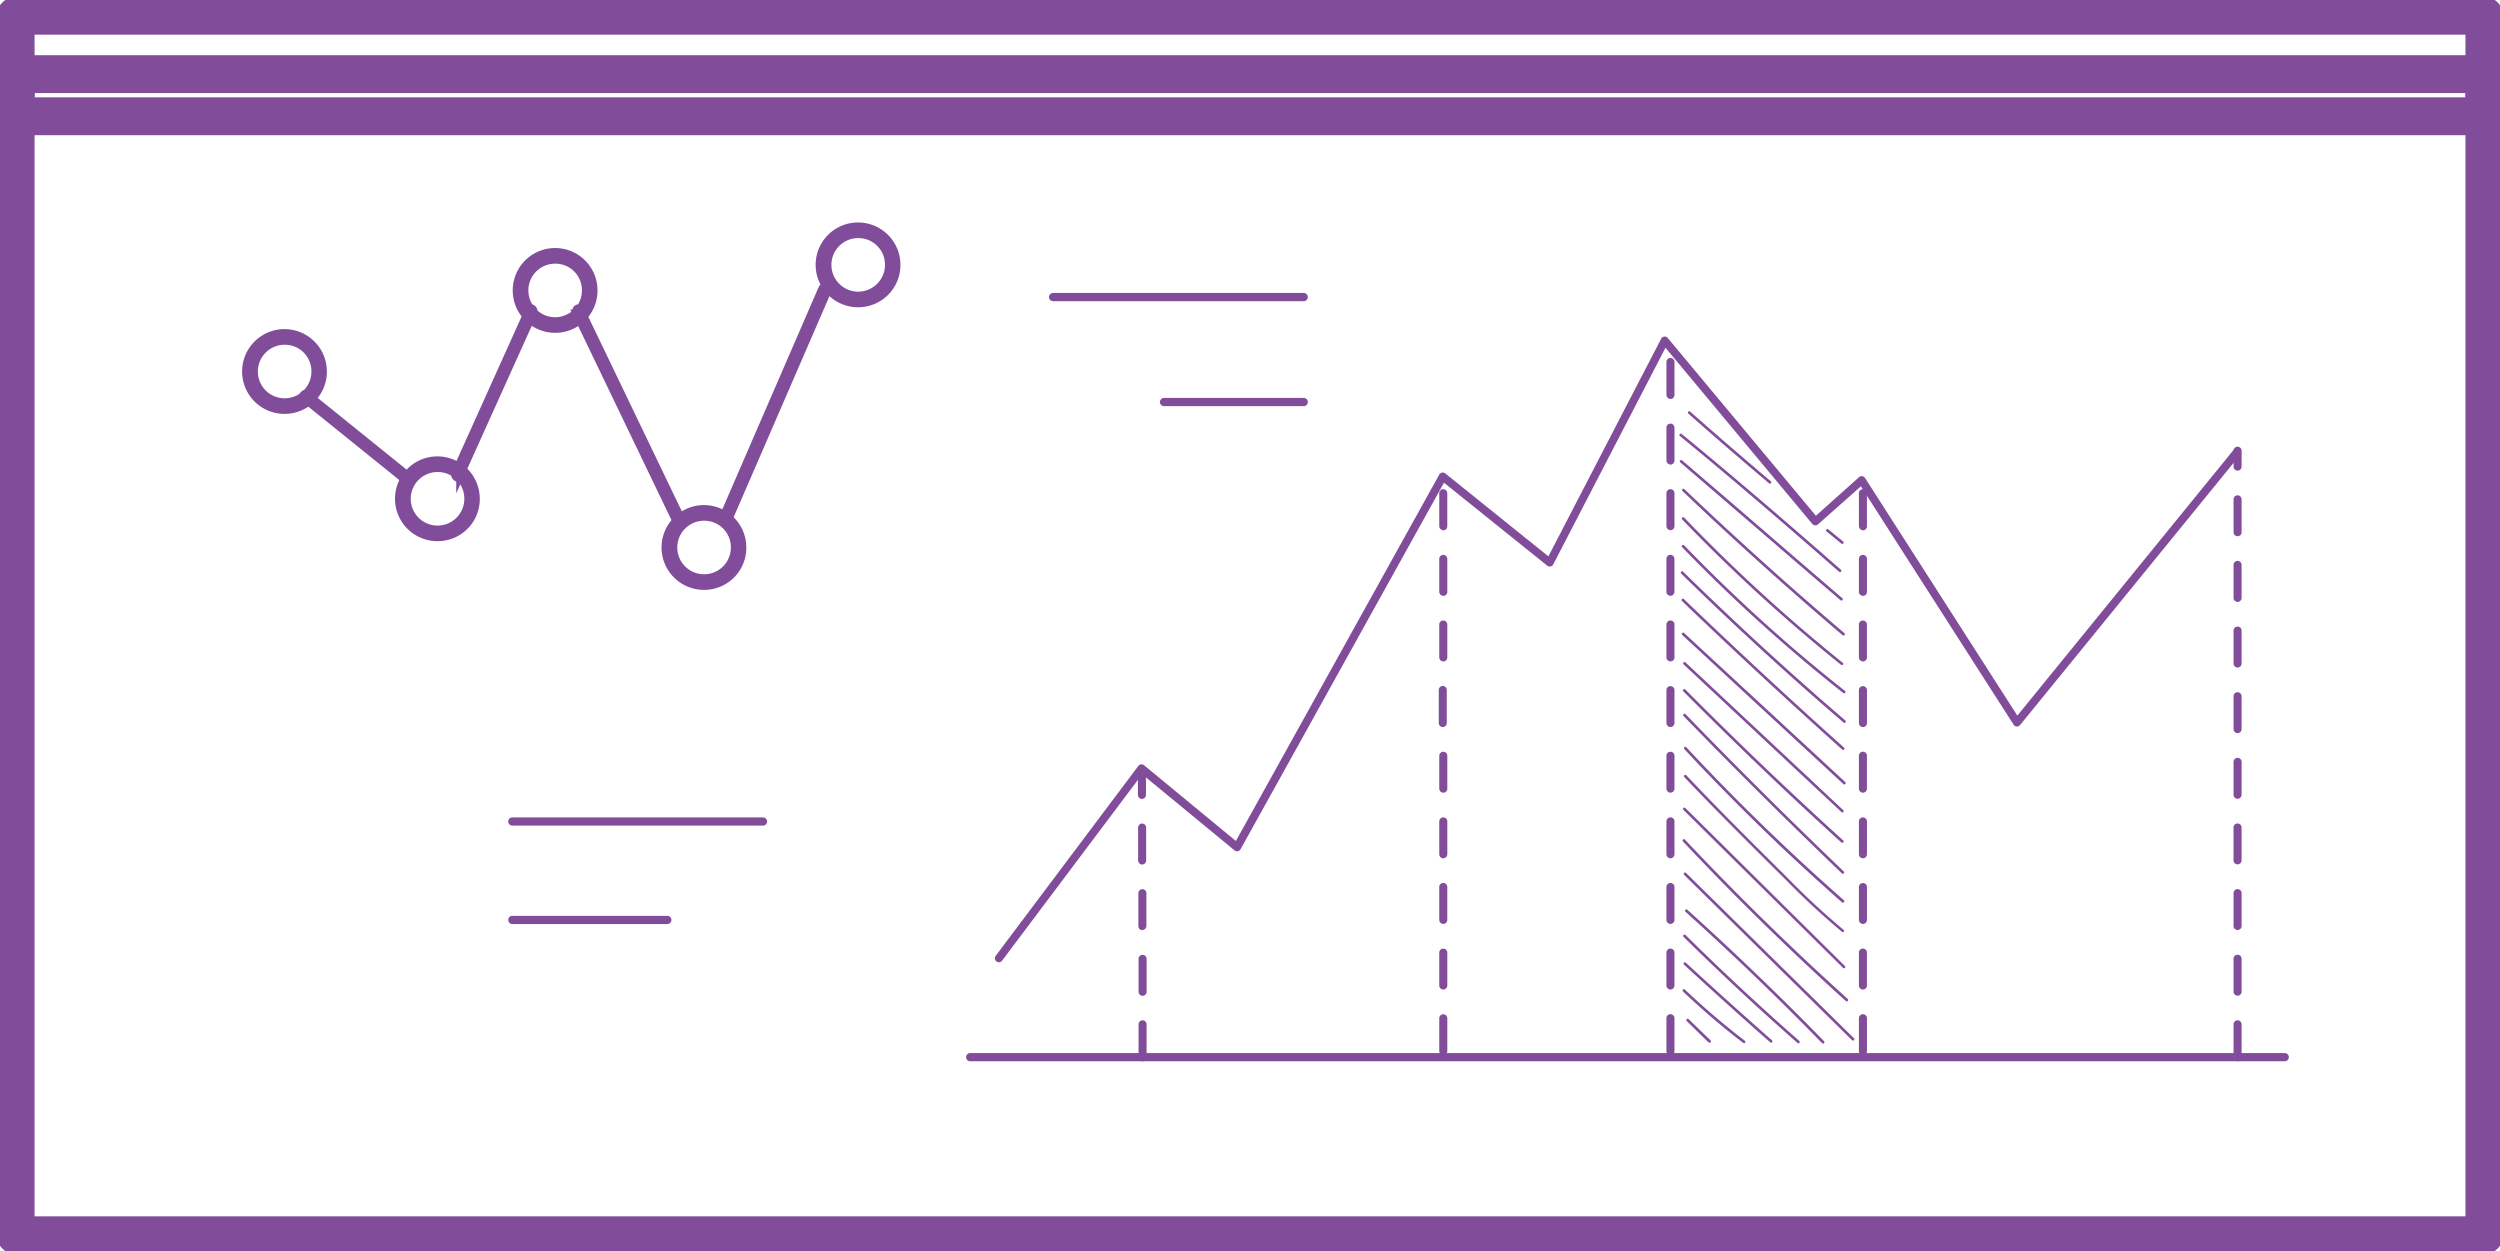 <svg id="Grupo_21" data-name="Grupo 21" xmlns="http://www.w3.org/2000/svg" xmlns:xlink="http://www.w3.org/1999/xlink" width="84.387" height="42.23" viewBox="0 0 84.387 42.23">
  <defs>
    <clipPath id="clip-path">
      <rect id="Rectángulo_26" data-name="Rectángulo 26" width="84.387" height="42.23" fill="none"/>
    </clipPath>
  </defs>
  <g id="Grupo_20" data-name="Grupo 20" transform="translate(0 0)" clip-path="url(#clip-path)">
    <rect id="Rectángulo_24" data-name="Rectángulo 24" width="83.326" height="39.194" transform="translate(0.531 2.503)" fill="none" stroke="#814d9b" stroke-linecap="round" stroke-linejoin="round" stroke-width="1"/>
    <path id="Trazado_27" data-name="Trazado 27" d="M83.961,42.465H.636A.137.137,0,0,1,.5,42.327V3.133a.138.138,0,0,1,.136-.139H83.961a.138.138,0,0,1,.136.139V42.327A.137.137,0,0,1,83.961,42.465ZM.772,42.188H83.826V3.271H.772Z" transform="translate(-0.105 -0.63)" fill="none" stroke="#814d9b" stroke-linecap="round" stroke-linejoin="round" stroke-width="1"/>
    <rect id="Rectángulo_25" data-name="Rectángulo 25" width="83.326" height="3.391" transform="translate(0.531 0.533)" fill="none" stroke="#814d9b" stroke-linecap="round" stroke-linejoin="round" stroke-width="1"/>
    <path id="Trazado_28" data-name="Trazado 28" d="M83.961,4.168H.636A.137.137,0,0,1,.5,4.03V.638A.137.137,0,0,1,.636.5H83.961A.137.137,0,0,1,84.1.638V4.03A.137.137,0,0,1,83.961,4.168ZM.772,3.891H83.826V.776H.772Z" transform="translate(-0.105 -0.105)" fill="none" stroke="#814d9b" stroke-linecap="round" stroke-linejoin="round" stroke-width="1"/>
    <path id="Trazado_29" data-name="Trazado 29" d="M42.668,35.508a.137.137,0,0,1-.083-.028.141.141,0,0,1-.025-.194l4.812-6.405a.134.134,0,0,1,.193-.024l3.1,2.556,6.865-12.366a.134.134,0,0,1,.092-.068.136.136,0,0,1,.111.027l3.481,2.8,3.806-7.346a.134.134,0,0,1,.223-.025l5,6L71.7,19.132a.132.132,0,0,1,.108-.033.137.137,0,0,1,.095.062l5.14,8.021,7.313-8.987a.135.135,0,0,1,.192-.019.14.14,0,0,1,.017.2L77.135,27.5a.134.134,0,0,1-.218-.013l-5.156-8.045-1.447,1.284a.135.135,0,0,1-.193-.015l-4.955-5.947-3.788,7.312a.138.138,0,0,1-.092.071.134.134,0,0,1-.112-.027l-3.485-2.8L50.823,31.691a.134.134,0,0,1-.092.068.138.138,0,0,1-.111-.028L47.5,29.161l-4.727,6.292a.135.135,0,0,1-.108.054" transform="translate(-8.948 -3.026)" fill="#814d9b"/>
    <path id="Trazado_30" data-name="Trazado 30" d="M48.8,42.711a.138.138,0,0,1-.136-.138l0-1.107a.136.136,0,0,1,.135-.139h0a.137.137,0,0,1,.136.137l0,1.108a.138.138,0,0,1-.136.139ZM48.8,40.5a.137.137,0,0,1-.136-.138l0-1.108a.136.136,0,1,1,.272,0l0,1.108a.138.138,0,0,1-.135.139Zm-.007-2.216a.137.137,0,0,1-.136-.137l0-1.108a.137.137,0,0,1,.135-.139h0a.137.137,0,0,1,.136.138l0,1.108A.137.137,0,0,1,48.788,38.28Zm-.008-2.215a.138.138,0,0,1-.136-.137l0-1.108a.136.136,0,0,1,.135-.139h0a.138.138,0,0,1,.136.138l0,1.107a.136.136,0,0,1-.135.139Zm-.007-2.215a.137.137,0,0,1-.136-.138l0-.835a.136.136,0,1,1,.272,0l0,.835a.137.137,0,0,1-.135.139Z" transform="translate(-10.232 -6.887)" fill="#814d9b"/>
    <path id="Trazado_31" data-name="Trazado 31" d="M61.653,40.017a.138.138,0,0,1-.136-.138l0-1.108a.136.136,0,1,1,.272,0l0,1.108a.138.138,0,0,1-.136.139Zm0-2.216a.137.137,0,0,1-.136-.138l0-1.107a.136.136,0,1,1,.272,0l0,1.108A.137.137,0,0,1,61.649,37.8Zm0-2.215a.137.137,0,0,1-.136-.138l0-1.107a.136.136,0,0,1,.135-.139h0a.137.137,0,0,1,.136.138l0,1.108A.137.137,0,0,1,61.646,35.586Zm0-2.215a.137.137,0,0,1-.136-.138l0-1.108a.136.136,0,1,1,.272,0l0,1.107a.138.138,0,0,1-.136.139Zm0-2.215a.137.137,0,0,1-.136-.138l0-1.108a.136.136,0,1,1,.272,0l0,1.107A.138.138,0,0,1,61.638,31.157Zm0-2.215A.137.137,0,0,1,61.5,28.8l0-1.108a.137.137,0,0,1,.135-.139h0a.137.137,0,0,1,.136.138l0,1.108A.138.138,0,0,1,61.634,28.942Zm0-2.216a.137.137,0,0,1-.136-.138l0-1.107a.136.136,0,1,1,.272,0l0,1.108a.136.136,0,0,1-.135.138Zm0-2.215a.137.137,0,0,1-.136-.138l0-1.107a.136.136,0,1,1,.272,0l0,1.108A.137.137,0,0,1,61.627,24.511Zm0-2.215a.137.137,0,0,1-.136-.138l0-1.108a.136.136,0,0,1,.135-.138h0a.137.137,0,0,1,.136.138l0,1.107A.138.138,0,0,1,61.623,22.3Z" transform="translate(-12.935 -4.399)" fill="#814d9b"/>
    <path id="Trazado_32" data-name="Trazado 32" d="M71.365,38.836a.137.137,0,0,1-.136-.138l0-1.108a.137.137,0,0,1,.136-.138h0a.138.138,0,0,1,.136.138V38.7a.136.136,0,0,1-.135.138Zm0-2.215a.137.137,0,0,1-.136-.138l0-1.108a.136.136,0,0,1,.135-.138h0a.137.137,0,0,1,.136.138l0,1.107A.138.138,0,0,1,71.363,36.621Zm0-2.215a.137.137,0,0,1-.136-.138l0-1.108a.136.136,0,1,1,.272,0l0,1.107A.138.138,0,0,1,71.36,34.406Zm0-2.215a.138.138,0,0,1-.136-.139l0-1.107a.136.136,0,1,1,.272,0l0,1.108A.138.138,0,0,1,71.357,32.191Zm0-2.216a.137.137,0,0,1-.136-.138l0-1.107a.136.136,0,1,1,.272,0l0,1.108A.137.137,0,0,1,71.354,29.975Zm0-2.215a.137.137,0,0,1-.136-.138l0-1.108a.136.136,0,1,1,.272,0l0,1.108A.137.137,0,0,1,71.35,27.76Zm0-2.215a.137.137,0,0,1-.136-.138l0-1.108a.136.136,0,1,1,.272,0v1.107a.136.136,0,0,1-.135.139Zm0-2.215a.139.139,0,0,1-.137-.138V22.085a.137.137,0,0,1,.135-.139h0a.137.137,0,0,1,.136.138l0,1.108A.138.138,0,0,1,71.345,23.331Zm0-2.216a.137.137,0,0,1-.136-.138l0-1.107a.137.137,0,0,1,.135-.139h0a.137.137,0,0,1,.136.138l0,1.108A.137.137,0,0,1,71.342,21.115Zm0-2.215a.137.137,0,0,1-.136-.138l0-1.107a.136.136,0,1,1,.272,0l0,1.108A.137.137,0,0,1,71.339,18.9Zm0-2.215a.137.137,0,0,1-.136-.138l0-1.108a.136.136,0,1,1,.272,0l0,1.107A.138.138,0,0,1,71.335,16.685Z" transform="translate(-14.979 -3.219)" fill="#814d9b"/>
    <path id="Trazado_33" data-name="Trazado 33" d="M79.593,40.017a.137.137,0,0,1-.136-.138l0-1.108a.138.138,0,0,1,.136-.139h0a.138.138,0,0,1,.136.138l0,1.108A.138.138,0,0,1,79.593,40.017Zm0-2.216a.137.137,0,0,1-.136-.138l0-1.107a.137.137,0,0,1,.135-.139h0a.137.137,0,0,1,.136.138l0,1.108a.137.137,0,0,1-.135.138Zm0-2.215a.138.138,0,0,1-.136-.138l0-1.107a.136.136,0,1,1,.272,0l0,1.108a.137.137,0,0,1-.136.138Zm0-2.215a.137.137,0,0,1-.136-.138l0-1.108a.136.136,0,1,1,.272,0l0,1.107A.138.138,0,0,1,79.582,33.371Zm0-2.215a.137.137,0,0,1-.136-.138l0-1.108a.136.136,0,0,1,.135-.138h0a.137.137,0,0,1,.136.138l0,1.107A.138.138,0,0,1,79.578,31.157Zm0-2.215a.137.137,0,0,1-.136-.138l0-1.108a.136.136,0,1,1,.272,0l0,1.108a.137.137,0,0,1-.135.139Zm0-2.216a.138.138,0,0,1-.137-.138l0-1.107a.136.136,0,1,1,.272,0l0,1.108A.137.137,0,0,1,79.571,26.726Zm0-2.215a.137.137,0,0,1-.136-.138l0-1.107a.136.136,0,1,1,.272,0l0,1.108A.137.137,0,0,1,79.567,24.511Zm0-2.215a.137.137,0,0,1-.136-.138l0-1.108a.136.136,0,0,1,.135-.138h0a.137.137,0,0,1,.136.138l0,1.107A.138.138,0,0,1,79.563,22.3Z" transform="translate(-16.71 -4.399)" fill="#814d9b"/>
    <path id="Trazado_34" data-name="Trazado 34" d="M95.608,39.84a.137.137,0,0,1-.136-.138l0-1.108a.136.136,0,0,1,.135-.138h0a.137.137,0,0,1,.136.138l0,1.107A.138.138,0,0,1,95.608,39.84Zm0-2.215a.137.137,0,0,1-.136-.138l0-1.108a.136.136,0,1,1,.272,0l0,1.108a.136.136,0,0,1-.135.139Zm0-2.216a.137.137,0,0,1-.136-.138l0-1.107a.136.136,0,1,1,.272,0l0,1.108A.137.137,0,0,1,95.6,35.409Zm0-2.215a.138.138,0,0,1-.137-.138l0-1.107a.136.136,0,1,1,.272,0l0,1.108A.137.137,0,0,1,95.6,33.194Zm0-2.215a.137.137,0,0,1-.136-.138l0-1.108a.136.136,0,1,1,.272,0l0,1.107A.138.138,0,0,1,95.594,30.979Zm0-2.215a.137.137,0,0,1-.136-.138l0-1.108a.136.136,0,1,1,.272,0l0,1.107A.138.138,0,0,1,95.591,28.764Zm0-2.215a.137.137,0,0,1-.136-.138l0-1.108a.136.136,0,1,1,.272,0l0,1.108A.138.138,0,0,1,95.587,26.549Zm0-2.216a.137.137,0,0,1-.136-.138l0-1.107a.136.136,0,0,1,.135-.139h0a.137.137,0,0,1,.136.138l0,1.108A.137.137,0,0,1,95.584,24.334Zm0-2.215a.137.137,0,0,1-.136-.138l0-1.107a.136.136,0,1,1,.272,0l0,1.108a.136.136,0,0,1-.135.138Zm0-2.215a.137.137,0,0,1-.136-.138v-.534a.136.136,0,1,1,.272,0v.534A.138.138,0,0,1,95.577,19.9Z" transform="translate(-20.079 -4.017)" fill="#814d9b"/>
    <path id="Trazado_35" data-name="Trazado 35" d="M85.818,45.293H41.424a.139.139,0,0,1,0-.277H85.818a.139.139,0,0,1,0,.277" transform="translate(-8.686 -9.47)" fill="#814d9b"/>
    <path id="Trazado_36" data-name="Trazado 36" d="M72.866,44.359a.046.046,0,0,1-.032-.013L72.1,43.63a.047.047,0,0,1,0-.066.045.045,0,0,1,.064,0l.74.716a.049.049,0,0,1,0,.066.047.047,0,0,1-.033.014" transform="translate(-15.164 -9.162)" fill="#814d9b"/>
    <path id="Trazado_37" data-name="Trazado 37" d="M74,44.108a.047.047,0,0,1-.028-.009,25.541,25.541,0,0,1-2.032-1.735.046.046,0,0,1,0-.065.044.044,0,0,1,.064,0,25.246,25.246,0,0,0,2.025,1.728.047.047,0,0,1,.009.065.046.046,0,0,1-.036.018" transform="translate(-15.131 -8.896)" fill="#814d9b"/>
    <path id="Trazado_38" data-name="Trazado 38" d="M74.923,43.849a.045.045,0,0,1-.029-.011c-.978-.859-1.957-1.742-2.914-2.624a.047.047,0,0,1,0-.065.044.044,0,0,1,.064,0c.956.881,1.935,1.763,2.911,2.622a.047.047,0,0,1,0,.066.045.045,0,0,1-.034.016" transform="translate(-15.14 -8.654)" fill="#814d9b"/>
    <path id="Trazado_39" data-name="Trazado 39" d="M75.842,43.622a.045.045,0,0,1-.029-.011c-1.309-1.147-2.6-2.352-3.847-3.581a.046.046,0,0,1,0-.065.044.044,0,0,1,.064,0c1.243,1.228,2.536,2.431,3.843,3.577a.047.047,0,0,1,0,.066.045.045,0,0,1-.034.016" transform="translate(-15.137 -8.405)" fill="#814d9b"/>
    <path id="Trazado_40" data-name="Trazado 40" d="M76.688,43.4a.047.047,0,0,1-.032-.013c-1.487-1.526-3.038-3.018-4.61-4.435a.047.047,0,0,1,0-.066.045.045,0,0,1,.064,0c1.573,1.418,3.126,2.912,4.615,4.438a.047.047,0,0,1,0,.066.044.044,0,0,1-.032.013" transform="translate(-15.154 -8.177)" fill="#814d9b"/>
    <path id="Trazado_41" data-name="Trazado 41" d="M77.69,42.972a.045.045,0,0,1-.032-.013l-5.669-5.58a.047.047,0,0,1,0-.066.045.045,0,0,1,.064,0l5.669,5.58a.046.046,0,0,1,0,.065.044.044,0,0,1-.032.014" transform="translate(-15.142 -7.847)" fill="#814d9b"/>
    <path id="Trazado_42" data-name="Trazado 42" d="M77.47,41.351a.044.044,0,0,1-.03-.012c-1.89-1.706-3.741-3.519-5.5-5.388a.047.047,0,0,1,0-.066.045.045,0,0,1,.064,0c1.758,1.867,3.608,3.678,5.5,5.383a.046.046,0,0,1,0,.065.045.045,0,0,1-.034.016" transform="translate(-15.132 -7.547)" fill="#814d9b"/>
    <path id="Trazado_43" data-name="Trazado 43" d="M77.378,39.943a.042.042,0,0,1-.032-.013L71.96,34.6a.047.047,0,0,1,0-.066.044.044,0,0,1,.064,0l5.386,5.335a.046.046,0,0,1,0,.065.044.044,0,0,1-.032.014" transform="translate(-15.136 -7.261)" fill="#814d9b"/>
    <path id="Trazado_44" data-name="Trazado 44" d="M77.351,38.431a.041.041,0,0,1-.028-.01,24.752,24.752,0,0,1-1.882-1.741C74.3,35.552,73.127,34.385,72,33.2a.047.047,0,0,1,0-.066.044.044,0,0,1,.064,0c1.122,1.189,2.3,2.355,3.435,3.482a24.867,24.867,0,0,0,1.875,1.736.047.047,0,0,1,.007.065.046.046,0,0,1-.036.017" transform="translate(-15.145 -6.967)" fill="#814d9b"/>
    <path id="Trazado_45" data-name="Trazado 45" d="M77.353,37.189a.045.045,0,0,1-.029-.011A74.087,74.087,0,0,1,72,32.005a.047.047,0,0,1,0-.066.044.044,0,0,1,.064,0,74.05,74.05,0,0,0,5.321,5.166.047.047,0,0,1,0,.066.045.045,0,0,1-.034.016" transform="translate(-15.144 -6.717)" fill="#814d9b"/>
    <path id="Trazado_46" data-name="Trazado 46" d="M77.342,35.915a.043.043,0,0,1-.031-.013c-1.8-1.725-3.6-3.512-5.345-5.312a.047.047,0,0,1,0-.066.045.045,0,0,1,.064,0c1.741,1.8,3.539,3.585,5.342,5.309a.047.047,0,0,1,0,.066.045.045,0,0,1-.033.014" transform="translate(-15.137 -6.419)" fill="#814d9b"/>
    <path id="Trazado_47" data-name="Trazado 47" d="M77.32,34.646a.044.044,0,0,1-.03-.012c-1.81-1.639-3.6-3.355-5.333-5.1a.047.047,0,0,1,0-.065.045.045,0,0,1,.064,0c1.728,1.742,3.521,3.456,5.329,5.095a.046.046,0,0,1-.03.081" transform="translate(-15.135 -6.197)" fill="#814d9b"/>
    <path id="Trazado_48" data-name="Trazado 48" d="M77.325,33.377a.046.046,0,0,1-.031-.012l-5.328-4.985a.047.047,0,0,1,0-.066.044.044,0,0,1,.064,0L77.356,33.3a.046.046,0,0,1,0,.065.043.043,0,0,1-.033.015" transform="translate(-15.137 -5.954)" fill="#814d9b"/>
    <path id="Trazado_49" data-name="Trazado 49" d="M77.377,32.166a.046.046,0,0,1-.031-.012l-5.439-5.031a.046.046,0,0,1,0-.066.045.045,0,0,1,.064,0l5.44,5.031a.047.047,0,0,1,0,.066.042.042,0,0,1-.033.015" transform="translate(-15.124 -5.689)" fill="#814d9b"/>
    <path id="Trazado_50" data-name="Trazado 50" d="M77.338,30.7a.049.049,0,0,1-.03-.011c-1.822-1.631-3.643-3.319-5.413-5.018a.047.047,0,0,1,0-.066.045.045,0,0,1,.064,0c1.768,1.7,3.589,3.386,5.41,5.016a.046.046,0,0,1,0,.065.045.045,0,0,1-.034.016" transform="translate(-15.122 -5.385)" fill="#814d9b"/>
    <path id="Trazado_51" data-name="Trazado 51" d="M77.374,29.538a.046.046,0,0,1-.029-.011c-1.868-1.6-3.713-3.294-5.482-5.028a.046.046,0,0,1,0-.065.044.044,0,0,1,.064,0c1.768,1.732,3.61,3.422,5.478,5.024a.047.047,0,0,1,.006.065.044.044,0,0,1-.035.017" transform="translate(-15.116 -5.138)" fill="#814d9b"/>
    <path id="Trazado_52" data-name="Trazado 52" d="M77.369,28.3a.045.045,0,0,1-.028-.009,54.462,54.462,0,0,1-5.434-4.919.047.047,0,0,1,0-.065.044.044,0,0,1,.064,0A54.357,54.357,0,0,0,77.4,28.221a.046.046,0,0,1,.008.065.044.044,0,0,1-.036.018" transform="translate(-15.125 -4.901)" fill="#814d9b"/>
    <path id="Trazado_53" data-name="Trazado 53" d="M77.3,27.1a.049.049,0,0,1-.028-.009,56.648,56.648,0,0,1-5.361-4.905.047.047,0,0,1,0-.066.045.045,0,0,1,.064,0,56.464,56.464,0,0,0,5.352,4.9.046.046,0,0,1,.008.065.046.046,0,0,1-.036.017" transform="translate(-15.127 -4.65)" fill="#814d9b"/>
    <path id="Trazado_54" data-name="Trazado 54" d="M77.348,25.844a.042.042,0,0,1-.029-.011c-1.833-1.558-3.649-3.193-5.4-4.862a.046.046,0,0,1,0-.065.044.044,0,0,1,.064,0c1.748,1.667,3.564,3.3,5.4,4.859a.047.047,0,0,1,.006.065.045.045,0,0,1-.035.017" transform="translate(-15.127 -4.395)" fill="#814d9b"/>
    <path id="Trazado_55" data-name="Trazado 55" d="M77.264,24.41a.042.042,0,0,1-.029-.011c-.844-.721-1.683-1.444-2.57-2.21q-1.372-1.183-2.84-2.443a.046.046,0,0,1-.006-.065.045.045,0,0,1,.064-.006q1.471,1.257,2.842,2.443c.887.765,1.725,1.488,2.569,2.21a.047.047,0,0,1,.006.065.044.044,0,0,1-.035.017" transform="translate(-15.107 -4.137)" fill="#814d9b"/>
    <path id="Trazado_56" data-name="Trazado 56" d="M77.213,23.213a.045.045,0,0,1-.029-.011c-1.465-1.283-3.4-2.964-5.375-4.583a.046.046,0,0,1-.007-.065.045.045,0,0,1,.064-.007c1.976,1.62,3.912,3.3,5.377,4.585a.047.047,0,0,1,0,.066.045.045,0,0,1-.034.016" transform="translate(-15.103 -3.9)" fill="#814d9b"/>
    <path id="Trazado_57" data-name="Trazado 57" d="M74.917,20.019a.042.042,0,0,1-.029-.011c-1.021-.865-1.911-1.634-2.721-2.351a.047.047,0,0,1,0-.066.045.045,0,0,1,.064,0c.809.717,1.7,1.485,2.72,2.351a.047.047,0,0,1,.006.065.044.044,0,0,1-.035.017" transform="translate(-15.179 -3.697)" fill="#814d9b"/>
    <path id="Trazado_58" data-name="Trazado 58" d="M78.605,23.116a.043.043,0,0,1-.028-.01l-.5-.41a.047.047,0,0,1-.006-.065.045.045,0,0,1,.064-.007c.167.137.333.274.5.41a.046.046,0,0,1,.007.065.046.046,0,0,1-.036.017" transform="translate(-16.422 -4.757)" fill="#814d9b"/>
    <path id="Trazado_59" data-name="Trazado 59" d="M30.334,35.22H21.852a.139.139,0,0,1,0-.277h8.482a.139.139,0,0,1,0,.277" transform="translate(-4.569 -7.351)" fill="#814d9b"/>
    <path id="Trazado_60" data-name="Trazado 60" d="M27.106,39.427H21.852a.139.139,0,0,1,0-.277h5.254a.139.139,0,0,1,0,.277" transform="translate(-4.569 -8.236)" fill="#814d9b"/>
    <path id="Trazado_61" data-name="Trazado 61" d="M53.45,12.8H44.968a.139.139,0,0,1,0-.277H53.45a.139.139,0,0,1,0,.277" transform="translate(-9.432 -2.634)" fill="#814d9b"/>
    <path id="Trazado_62" data-name="Trazado 62" d="M54.448,17.287H49.711a.139.139,0,0,1,0-.277h4.737a.139.139,0,0,1,0,.277" transform="translate(-10.43 -3.578)" fill="#814d9b"/>
    <path id="Trazado_63" data-name="Trazado 63" d="M19.536,18.9a.079.079,0,0,1-.044-.014.127.127,0,0,1-.036-.153l2.481-5.506a.083.083,0,0,1,.125-.043.127.127,0,0,1,.036.153l-2.482,5.505a.09.09,0,0,1-.08.058" transform="translate(-4.091 -2.771)" fill="#814d9b"/>
    <path id="Trazado_64" data-name="Trazado 64" d="M19.536,18.9a.079.079,0,0,1-.044-.014.127.127,0,0,1-.036-.153l2.481-5.506a.083.083,0,0,1,.125-.043.127.127,0,0,1,.036.153l-2.482,5.505A.09.09,0,0,1,19.536,18.9Z" transform="translate(-4.091 -2.771)" fill="none" stroke="#814d9b" stroke-miterlimit="10" stroke-width="0.25"/>
    <path id="Trazado_65" data-name="Trazado 65" d="M30.994,20.2a.086.086,0,0,1-.044-.013.125.125,0,0,1-.045-.156l3.342-7.71a.1.1,0,0,1,.135-.051.125.125,0,0,1,.044.156l-3.342,7.71a.1.1,0,0,1-.09.064" transform="translate(-6.5 -2.578)" fill="#814d9b"/>
    <path id="Trazado_66" data-name="Trazado 66" d="M30.994,20.2a.086.086,0,0,1-.044-.013.125.125,0,0,1-.045-.156l3.342-7.71a.1.1,0,0,1,.135-.051.125.125,0,0,1,.044.156l-3.342,7.71A.1.1,0,0,1,30.994,20.2Z" transform="translate(-6.5 -2.578)" fill="none" stroke="#814d9b" stroke-miterlimit="10" stroke-width="0.25"/>
    <path id="Trazado_67" data-name="Trazado 67" d="M16.4,19.717a.089.089,0,0,1-.058-.021l-3.361-2.71a.087.087,0,0,1-.013-.125.093.093,0,0,1,.128-.013l3.361,2.711a.087.087,0,0,1,.013.125.092.092,0,0,1-.07.032" transform="translate(-2.724 -3.54)" fill="#814d9b"/>
    <path id="Trazado_68" data-name="Trazado 68" d="M16.4,19.717a.089.089,0,0,1-.058-.021l-3.361-2.71a.087.087,0,0,1-.013-.125.093.093,0,0,1,.128-.013l3.361,2.711a.087.087,0,0,1,.013.125A.092.092,0,0,1,16.4,19.717Z" transform="translate(-2.724 -3.54)" fill="none" stroke="#814d9b" stroke-miterlimit="10" stroke-width="0.25"/>
    <path id="Trazado_69" data-name="Trazado 69" d="M28.064,20.39a.089.089,0,0,1-.078-.055l-3.36-6.989a.134.134,0,0,1,.031-.159.081.081,0,0,1,.126.039l3.36,6.989a.134.134,0,0,1-.031.159.079.079,0,0,1-.047.017" transform="translate(-5.178 -2.771)" fill="#814d9b"/>
    <path id="Trazado_70" data-name="Trazado 70" d="M28.064,20.39a.089.089,0,0,1-.078-.055l-3.36-6.989a.134.134,0,0,1,.031-.159.081.081,0,0,1,.126.039l3.36,6.989a.134.134,0,0,1-.031.159A.079.079,0,0,1,28.064,20.39Z" transform="translate(-5.178 -2.771)" fill="none" stroke="#814d9b" stroke-miterlimit="10" stroke-width="0.25"/>
    <path id="Trazado_71" data-name="Trazado 71" d="M10.74,15.57a1.146,1.146,0,1,1,1.146,1.167A1.156,1.156,0,0,1,10.74,15.57Z" transform="translate(-2.259 -3.03)" fill="none" stroke="#814d9b" stroke-miterlimit="10" stroke-width="0.25"/>
    <path id="Trazado_72" data-name="Trazado 72" d="M11.85,16.839a1.306,1.306,0,1,1,1.282-1.305A1.3,1.3,0,0,1,11.85,16.839Zm0-2.334a1.029,1.029,0,1,0,1.01,1.029A1.021,1.021,0,0,0,11.85,14.505Z" transform="translate(-2.223 -2.993)" fill="none" stroke="#814d9b" stroke-miterlimit="10" stroke-width="0.25"/>
    <path id="Trazado_73" data-name="Trazado 73" d="M17.277,21.012a1.146,1.146,0,1,1,1.146,1.167A1.157,1.157,0,0,1,17.277,21.012Z" transform="translate(-3.635 -4.175)" fill="none" stroke="#814d9b" stroke-miterlimit="10" stroke-width="0.25"/>
    <path id="Trazado_74" data-name="Trazado 74" d="M18.386,22.28a1.306,1.306,0,1,1,1.282-1.305A1.295,1.295,0,0,1,18.386,22.28Zm0-2.334a1.029,1.029,0,1,0,1.01,1.029A1.021,1.021,0,0,0,18.386,19.946Z" transform="translate(-3.598 -4.138)" fill="none" stroke="#814d9b" stroke-miterlimit="10" stroke-width="0.25"/>
    <path id="Trazado_75" data-name="Trazado 75" d="M22.3,12.105a1.146,1.146,0,1,1,1.146,1.167A1.156,1.156,0,0,1,22.3,12.105Z" transform="translate(-4.692 -2.301)" fill="none" stroke="#814d9b" stroke-miterlimit="10" stroke-width="0.25"/>
    <path id="Trazado_76" data-name="Trazado 76" d="M23.414,13.373A1.306,1.306,0,1,1,24.7,12.068,1.3,1.3,0,0,1,23.414,13.373Zm0-2.334a1.029,1.029,0,1,0,1.01,1.029A1.021,1.021,0,0,0,23.414,11.039Z" transform="translate(-4.656 -2.264)" fill="none" stroke="#814d9b" stroke-miterlimit="10" stroke-width="0.25"/>
    <path id="Trazado_77" data-name="Trazado 77" d="M28.67,23.094a1.146,1.146,0,1,1,1.147,1.167A1.157,1.157,0,0,1,28.67,23.094Z" transform="translate(-6.032 -4.613)" fill="none" stroke="#814d9b" stroke-miterlimit="10" stroke-width="0.25"/>
    <path id="Trazado_78" data-name="Trazado 78" d="M29.78,24.362a1.306,1.306,0,1,1,1.282-1.305A1.295,1.295,0,0,1,29.78,24.362Zm0-2.334a1.029,1.029,0,1,0,1.01,1.029A1.021,1.021,0,0,0,29.78,22.028Z" transform="translate(-5.995 -4.576)" fill="none" stroke="#814d9b" stroke-miterlimit="10" stroke-width="0.25"/>
    <path id="Trazado_79" data-name="Trazado 79" d="M35.26,11.012a1.146,1.146,0,1,1,1.146,1.167A1.156,1.156,0,0,1,35.26,11.012Z" transform="translate(-7.418 -2.071)" fill="none" stroke="#814d9b" stroke-miterlimit="10" stroke-width="0.25"/>
    <path id="Trazado_80" data-name="Trazado 80" d="M36.369,12.28a1.306,1.306,0,1,1,1.282-1.305A1.3,1.3,0,0,1,36.369,12.28Zm0-2.334a1.029,1.029,0,1,0,1.01,1.029A1.021,1.021,0,0,0,36.369,9.946Z" transform="translate(-7.382 -2.034)" fill="none" stroke="#814d9b" stroke-miterlimit="10" stroke-width="0.25"/>
  </g>
</svg>

